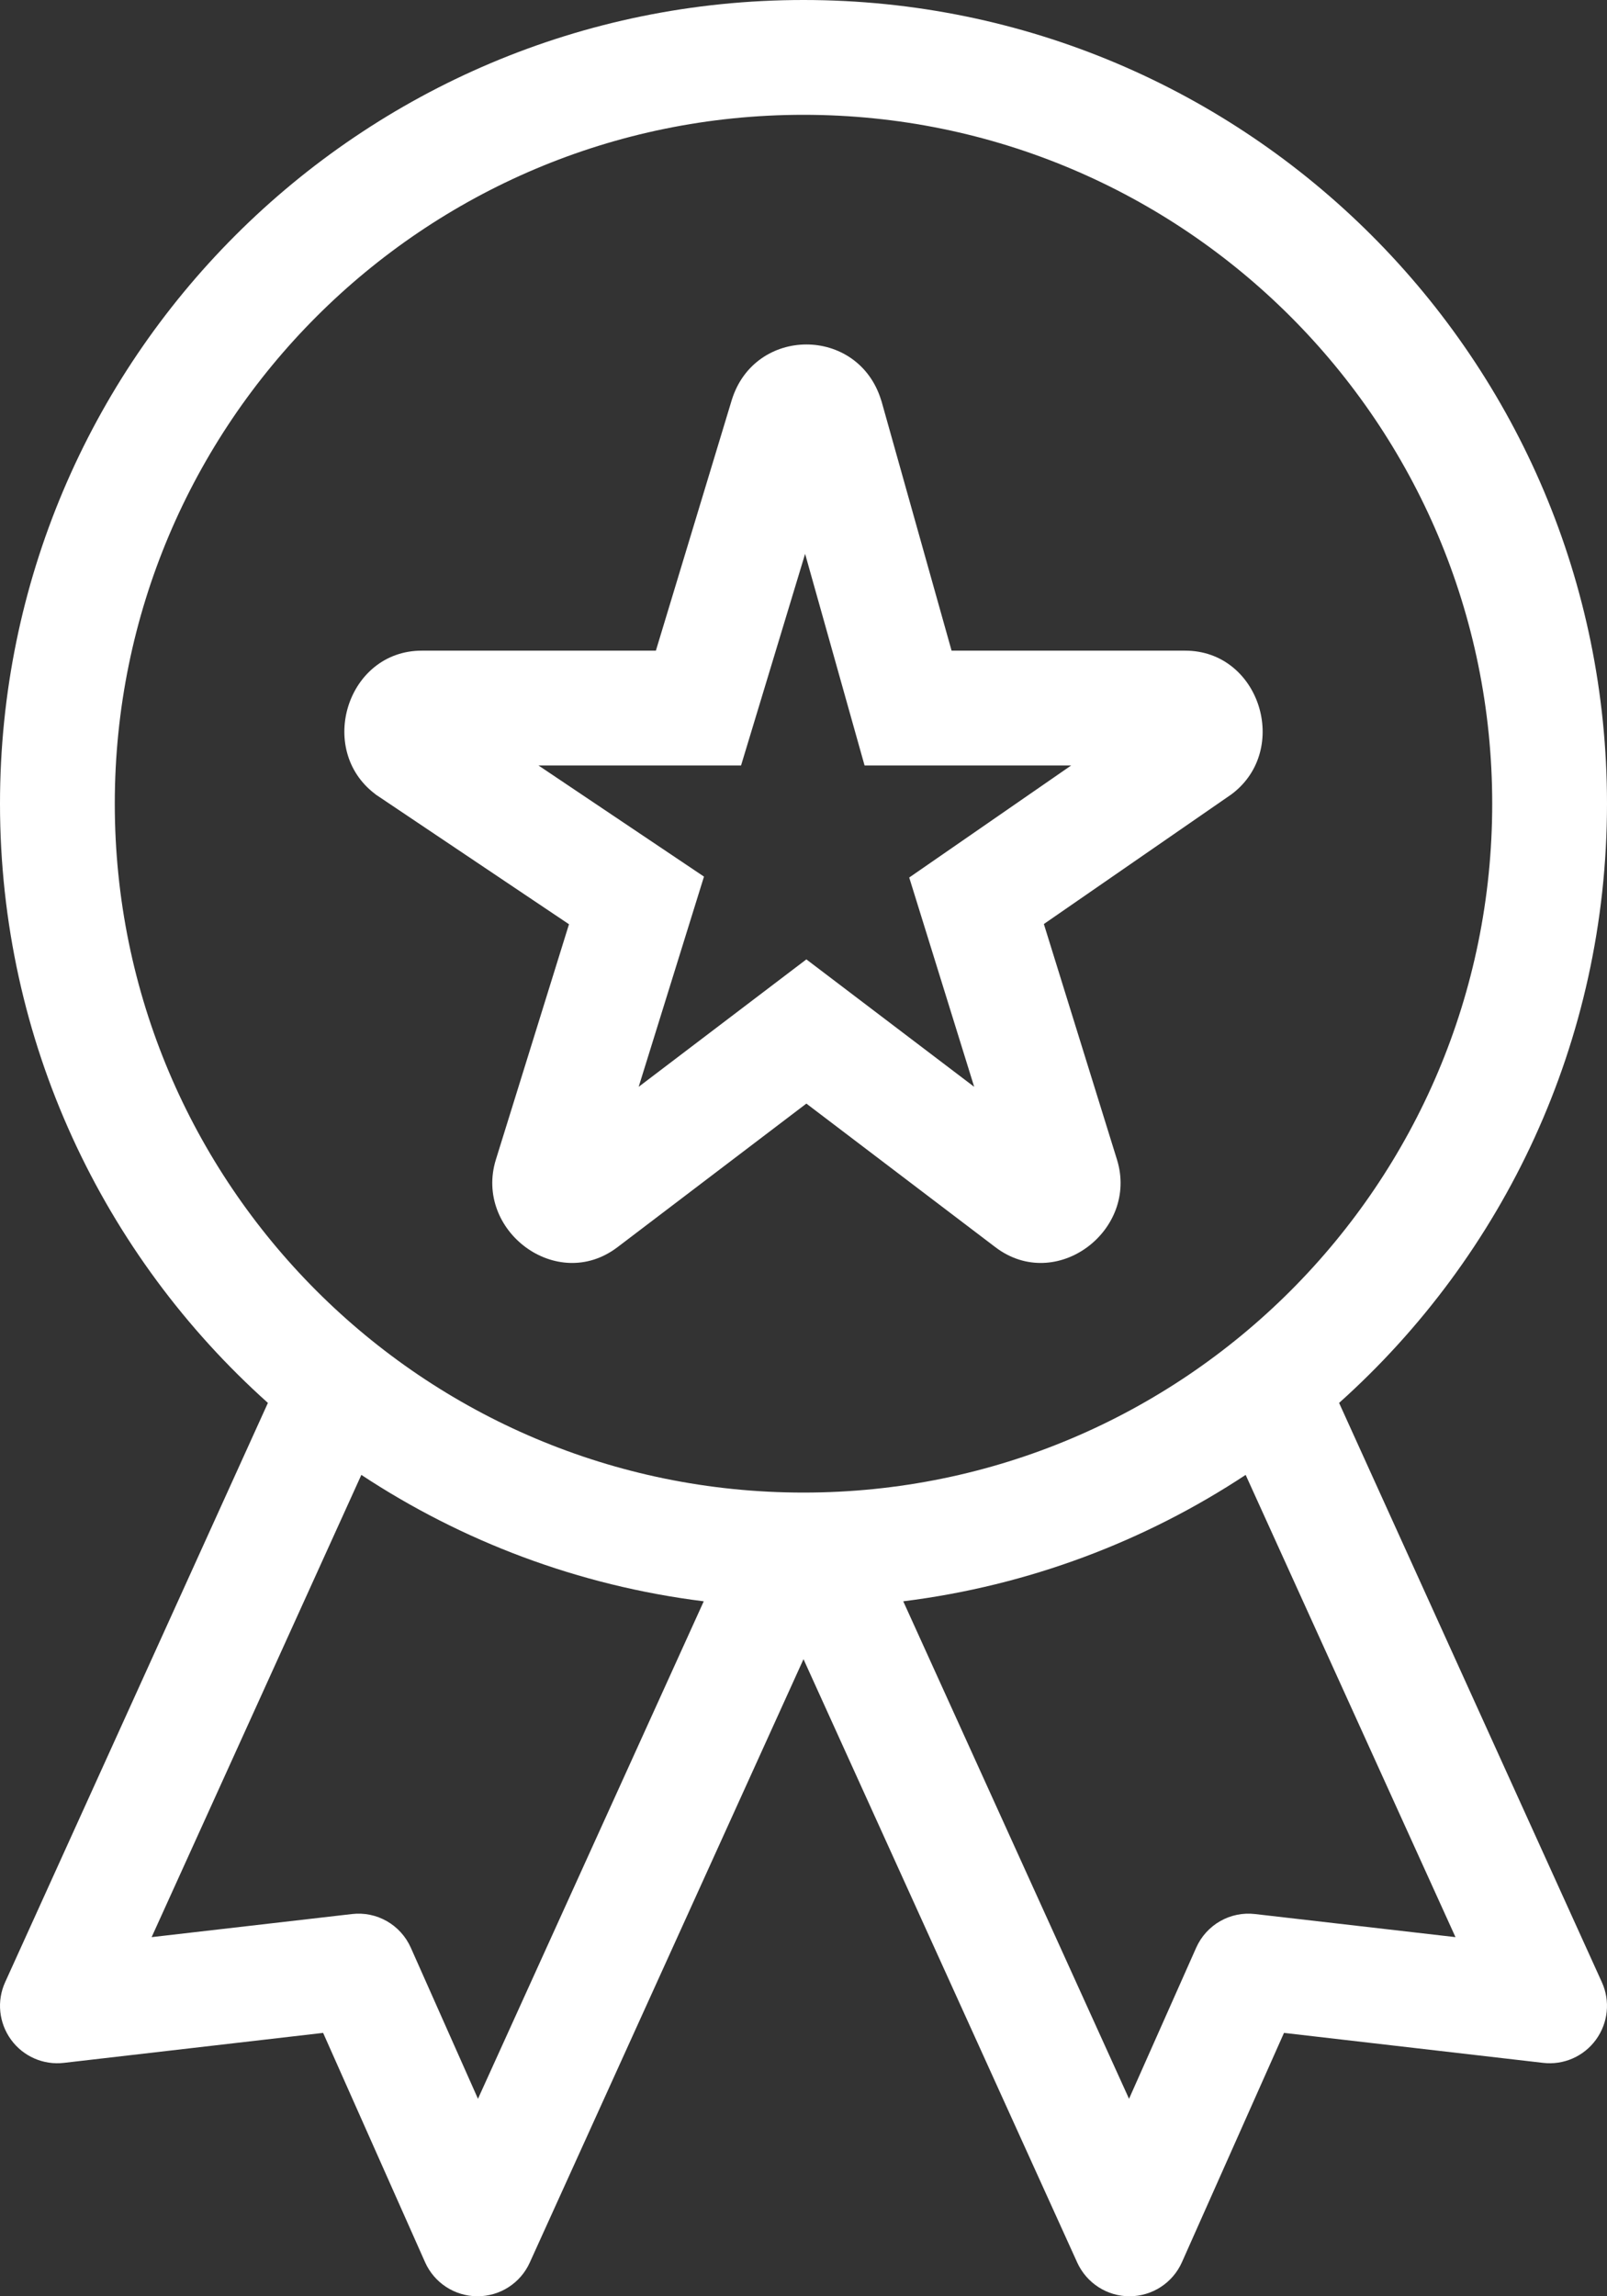<svg width="14" height="20" viewBox="0 0 14 20" fill="none" xmlns="http://www.w3.org/2000/svg">
<rect x="0" y="0" width="14" height="20" fill="#333333" stroke="none"/>
<path fill-rule="evenodd" clip-rule="evenodd" d="M6.375 3.484C6.575 2.839 7.476 2.839 7.676 3.484L7.68 3.496L8.29 5.667H10.325C10.975 5.667 11.243 6.527 10.734 6.914L10.726 6.92L9.094 8.048L9.731 10.1C9.922 10.717 9.2 11.264 8.672 10.863L7.025 9.612L5.379 10.863C4.851 11.264 4.129 10.717 4.32 10.1L4.957 8.05L3.276 6.922L3.266 6.914C2.757 6.527 3.025 5.667 3.675 5.667H5.714L6.375 3.484ZM6.456 6.667L7.014 4.824L7.532 6.667H9.332L7.921 7.643L8.487 9.466L7.025 8.356L5.564 9.466L6.133 7.635L4.691 6.667H6.456Z" fill="white"/>
<path fill-rule="evenodd" clip-rule="evenodd" d="M14 7C14 9.074 13.098 10.937 11.666 12.219L13.955 17.264C14.03 17.428 14.01 17.619 13.904 17.765C13.798 17.911 13.622 17.988 13.443 17.967L11.186 17.706L10.297 19.703C10.217 19.883 10.039 19.999 9.842 20C9.646 20.001 9.467 19.886 9.385 19.707L7 14.451L4.615 19.707C4.534 19.886 4.355 20.001 4.158 20C3.961 19.999 3.783 19.883 3.703 19.703L2.815 17.706L0.557 17.967C0.378 17.988 0.202 17.911 0.096 17.765C-0.01 17.619 -0.03 17.428 0.045 17.264L2.334 12.219C0.902 10.937 5.45924e-10 9.074 5.45924e-10 7C5.45924e-10 3.134 3.134 0 7 0C10.866 0 14 3.134 14 7ZM7 13C10.314 13 13 10.314 13 7C13 3.686 10.314 1 7 1C3.686 1 1 3.686 1 7C1 10.314 3.686 13 7 13ZM9.836 18.28L7.869 13.947C8.961 13.811 9.976 13.424 10.852 12.846L12.68 16.872L10.935 16.671C10.718 16.645 10.51 16.764 10.421 16.964L9.836 18.28ZM1.321 16.872L3.148 12.846C4.024 13.424 5.039 13.811 6.131 13.947L4.164 18.28L3.579 16.964C3.49 16.764 3.282 16.645 3.065 16.671L1.321 16.872Z" fill="white"/>
</svg>
